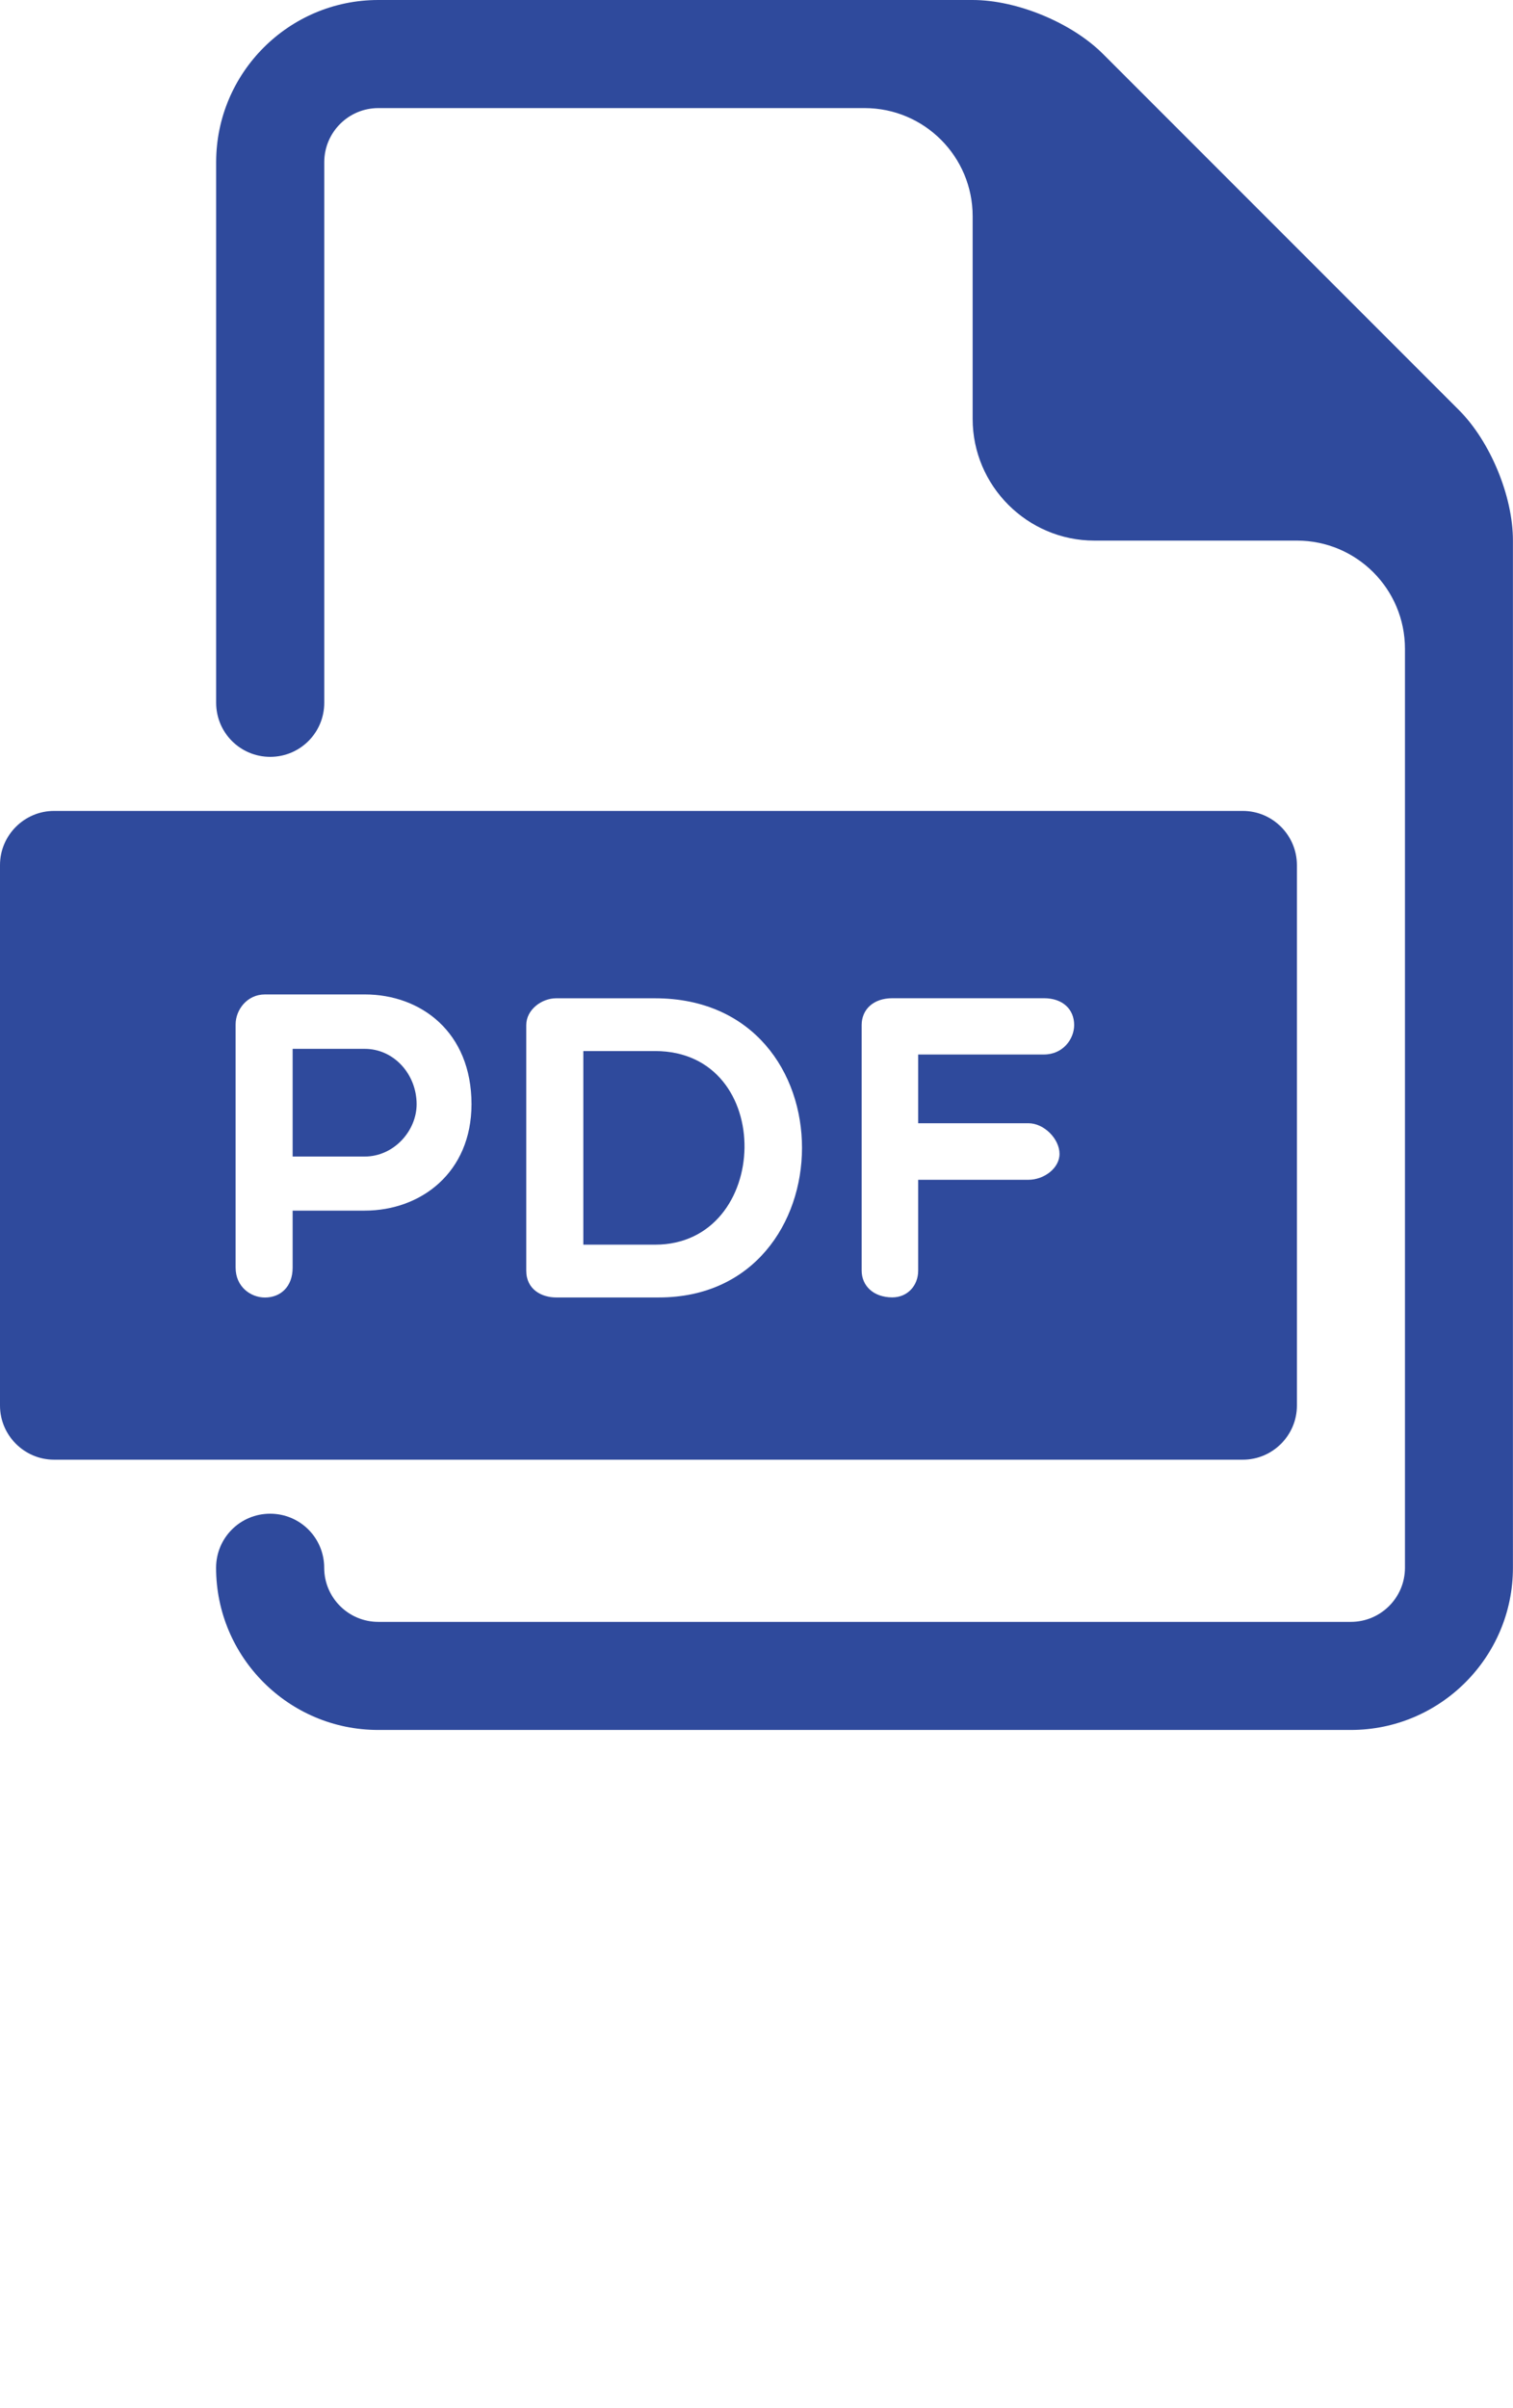 <?xml version="1.0" encoding="utf-8"?>
<!-- Generator: Adobe Illustrator 16.0.0, SVG Export Plug-In . SVG Version: 6.00 Build 0)  -->
<!DOCTYPE svg PUBLIC "-//W3C//DTD SVG 1.1//EN" "http://www.w3.org/Graphics/SVG/1.1/DTD/svg11.dtd">
<svg version="1.1" id="Livello_1" xmlns="http://www.w3.org/2000/svg" xmlns:xlink="http://www.w3.org/1999/xlink" x="0px" y="0px"
	 width="22px" height="35px" viewBox="39 0 22 35" enable-background="new 39 0 22 35" xml:space="preserve">
<g>
	<g>
		<g>
			<path fill="#2F4A9C" d="M44.304,15.244h-1.049v1.565h1.049c0.421,0,0.754-0.371,0.754-0.761
				C45.057,15.609,44.725,15.244,44.304,15.244z"/>
			<path fill="#2F4A9C" d="M48.525,15.276h-1.043v2.814h1.043C50.222,18.09,50.296,15.276,48.525,15.276z"/>
			<path fill="#2F4A9C" d="M57.071,11.786H39.786c-0.432,0-0.786,0.354-0.786,0.786v7.857c0,0.432,0.354,0.786,0.786,0.786h17.286
				c0.433,0,0.786-0.354,0.786-0.786v-7.857C57.857,12.139,57.504,11.786,57.071,11.786z M44.304,17.595h-1.049v0.83
				c0,0.276-0.176,0.433-0.402,0.433c-0.208,0-0.427-0.156-0.427-0.434v-3.537c0-0.207,0.164-0.434,0.427-0.434h1.451
				c0.817,0,1.552,0.547,1.552,1.596C45.855,17.042,45.121,17.595,44.304,17.595z M48.582,18.857h-1.496
				c-0.208,0-0.434-0.114-0.434-0.39v-3.568c0-0.226,0.226-0.39,0.434-0.39h1.439C51.396,14.51,51.333,18.857,48.582,18.857z
				 M54.18,15.326h-1.829v0.999h1.603c0.227,0,0.452,0.227,0.452,0.446c0,0.208-0.226,0.376-0.452,0.376h-1.603v1.319
				c0,0.22-0.156,0.39-0.376,0.39c-0.276,0-0.446-0.17-0.446-0.39v-3.568c0-0.226,0.17-0.39,0.446-0.39h2.205
				c0.276,0,0.439,0.164,0.439,0.39C54.619,15.101,54.456,15.326,54.18,15.326z"/>
		</g>
		<path fill="#2F4A9C" d="M60.214,5.96L55.04,0.786C54.585,0.33,53.787,0,53.143,0H44.5c-1.3,0-2.357,1.058-2.357,2.357v7.857
			c0,0.435,0.351,0.786,0.786,0.786s0.786-0.351,0.786-0.786V2.357c0-0.433,0.352-0.786,0.786-0.786h7.071
			c0.868,0,1.571,0.704,1.571,1.572v2.946c0,0.973,0.797,1.768,1.769,1.768h2.946c0.868,0,1.571,0.704,1.571,1.572v13.357
			c0,0.433-0.352,0.786-0.786,0.786H44.5c-0.434,0-0.786-0.353-0.786-0.786c0-0.435-0.351-0.786-0.786-0.786
			s-0.786,0.351-0.786,0.786c0,1.3,1.057,2.357,2.357,2.357h14.143c1.3,0,2.357-1.058,2.357-2.357V7.857
			C61,7.213,60.67,6.416,60.214,5.96z"/>
	</g>
</g>
</svg>
